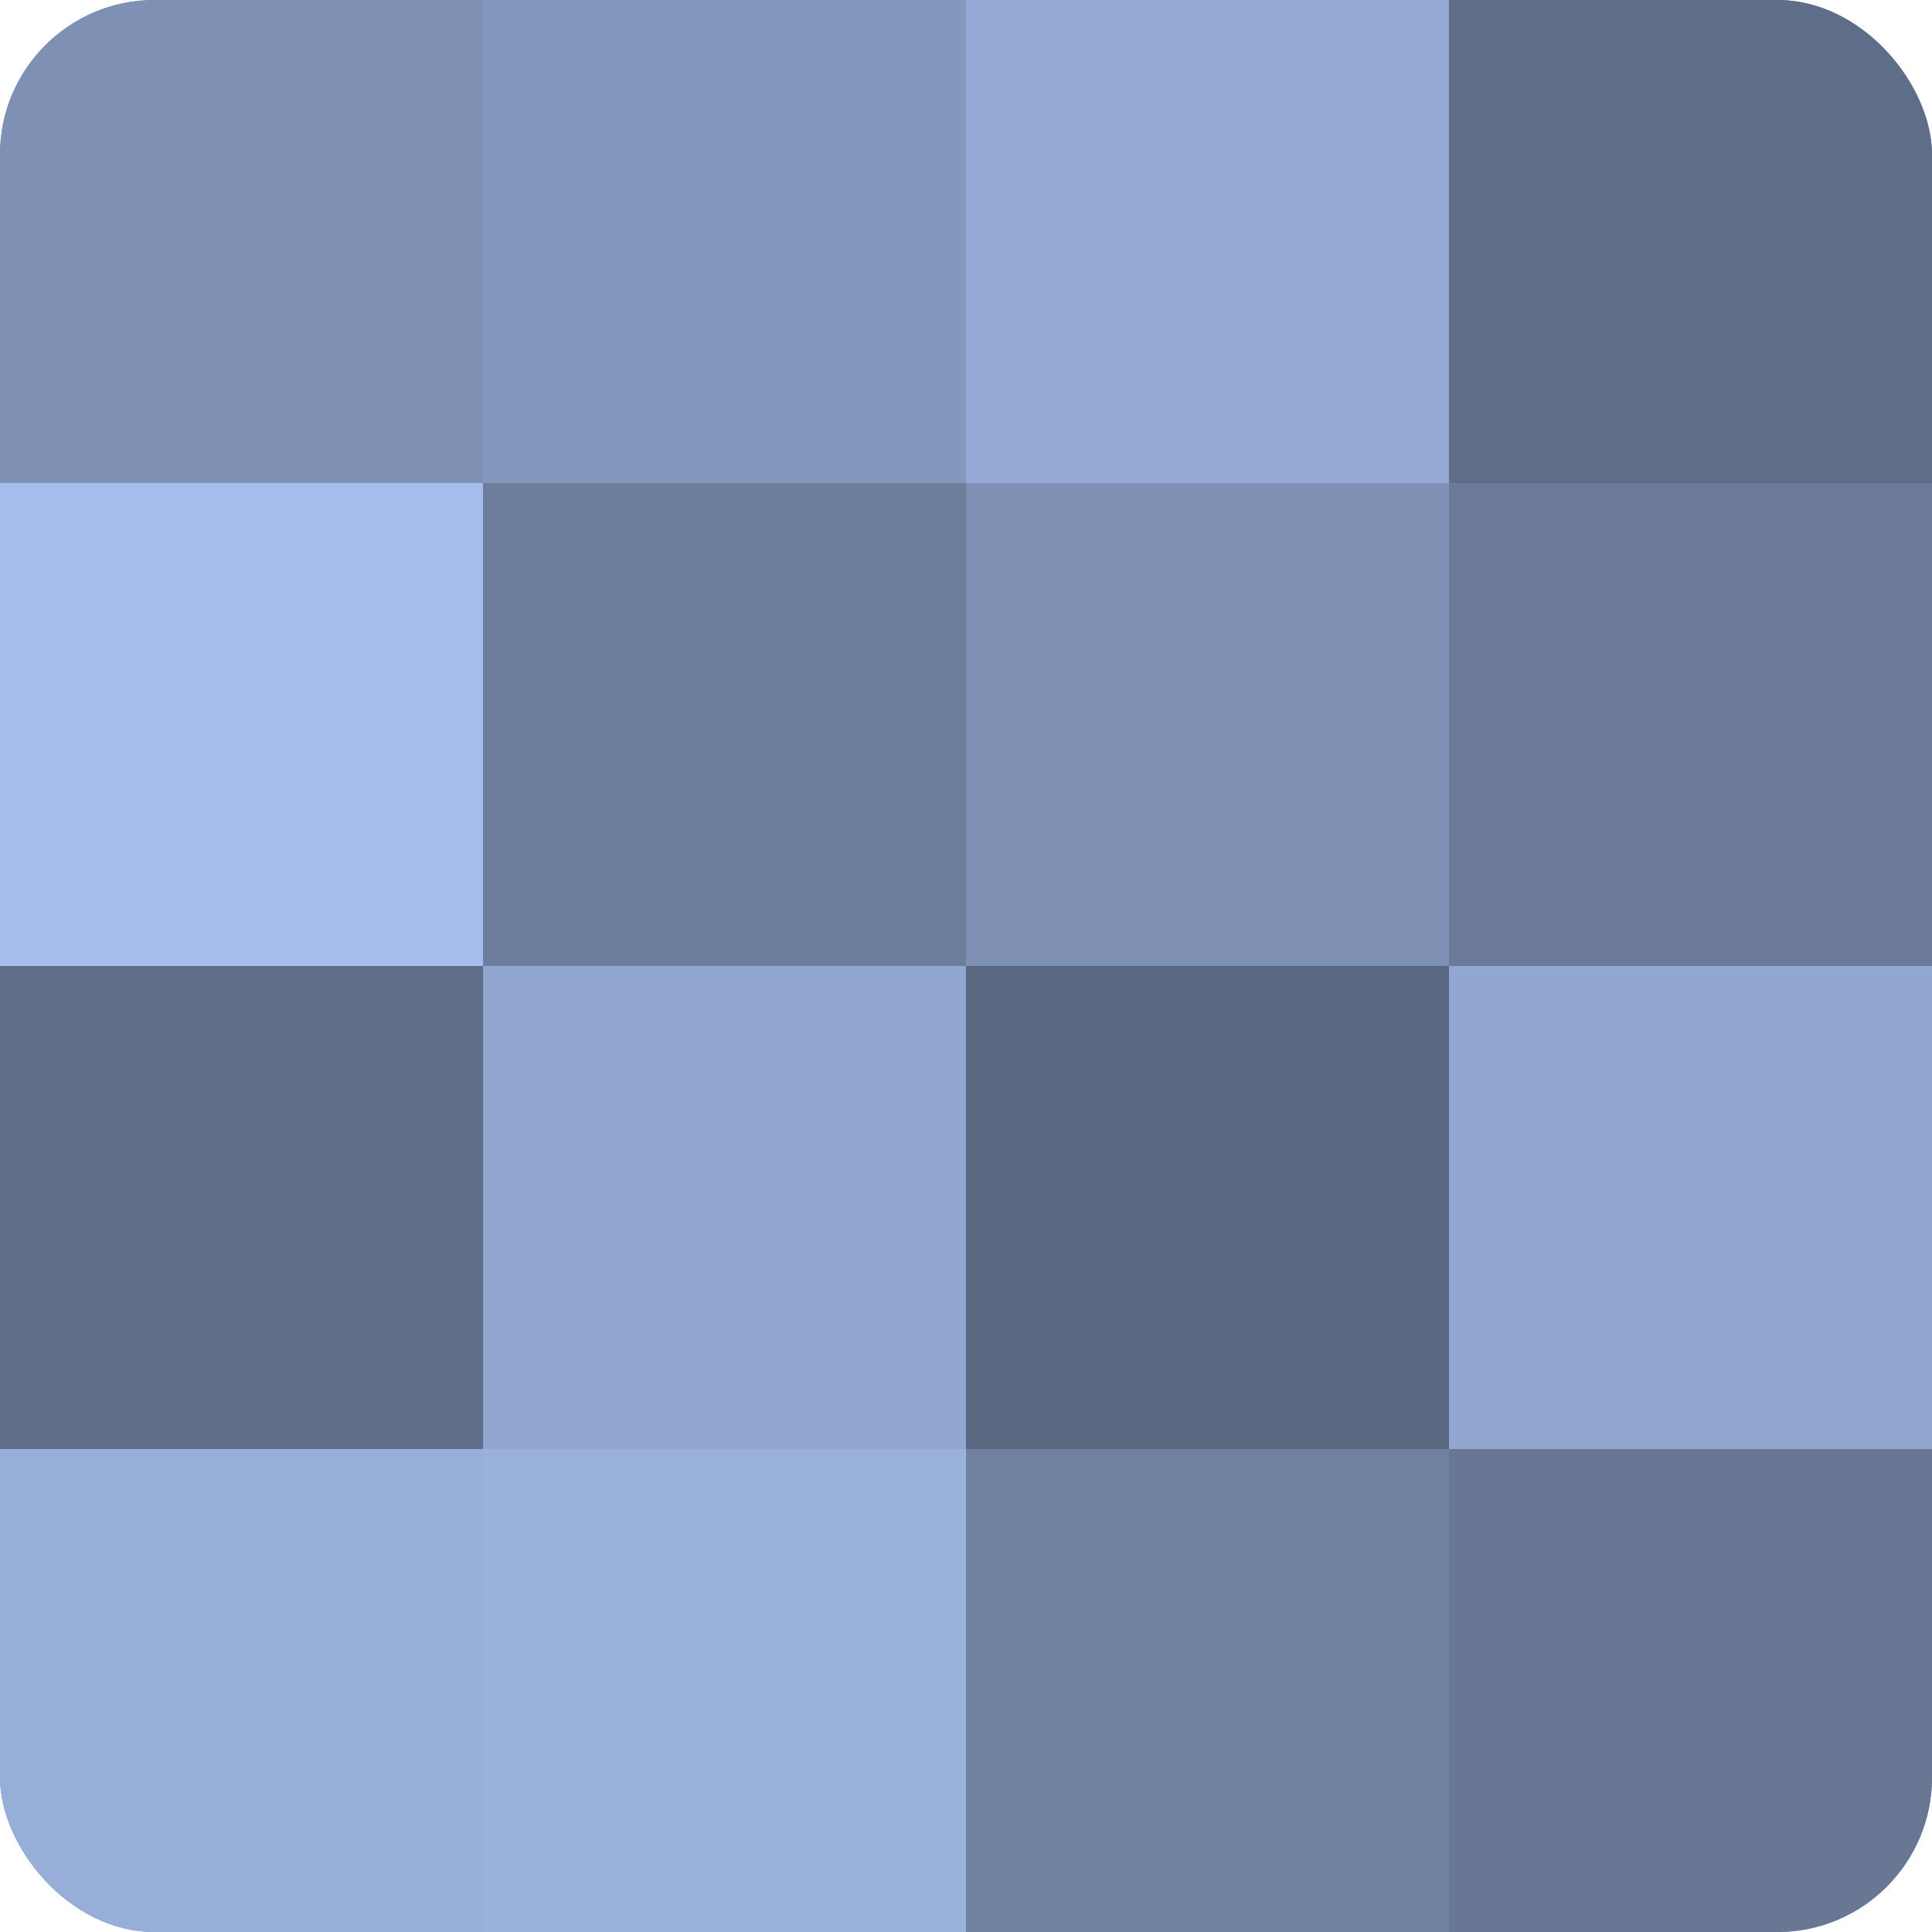 <?xml version="1.0" encoding="UTF-8"?>
<svg xmlns="http://www.w3.org/2000/svg" width="60" height="60" viewBox="0 0 100 100" preserveAspectRatio="xMidYMid meet"><defs><clipPath id="c" width="100" height="100"><rect width="100" height="100" rx="8" ry="8"/></clipPath></defs><g clip-path="url(#c)"><rect width="100" height="100" fill="#7081a0"/><rect width="25" height="25" fill="#7e91b4"/><rect y="25" width="25" height="25" fill="#a5beec"/><rect y="50" width="25" height="25" fill="#5f6e88"/><rect y="75" width="25" height="25" fill="#97aed8"/><rect x="25" width="25" height="25" fill="#8497bc"/><rect x="25" y="25" width="25" height="25" fill="#6d7e9c"/><rect x="25" y="50" width="25" height="25" fill="#92a7d0"/><rect x="25" y="75" width="25" height="25" fill="#9ab1dc"/><rect x="50" width="25" height="25" fill="#94aad4"/><rect x="50" y="25" width="25" height="25" fill="#7e91b4"/><rect x="50" y="50" width="25" height="25" fill="#5a6780"/><rect x="50" y="75" width="25" height="25" fill="#7081a0"/><rect x="75" width="25" height="25" fill="#5f6e88"/><rect x="75" y="25" width="25" height="25" fill="#6a7a98"/><rect x="75" y="50" width="25" height="25" fill="#92a7d0"/><rect x="75" y="75" width="25" height="25" fill="#687794"/></g></svg>
